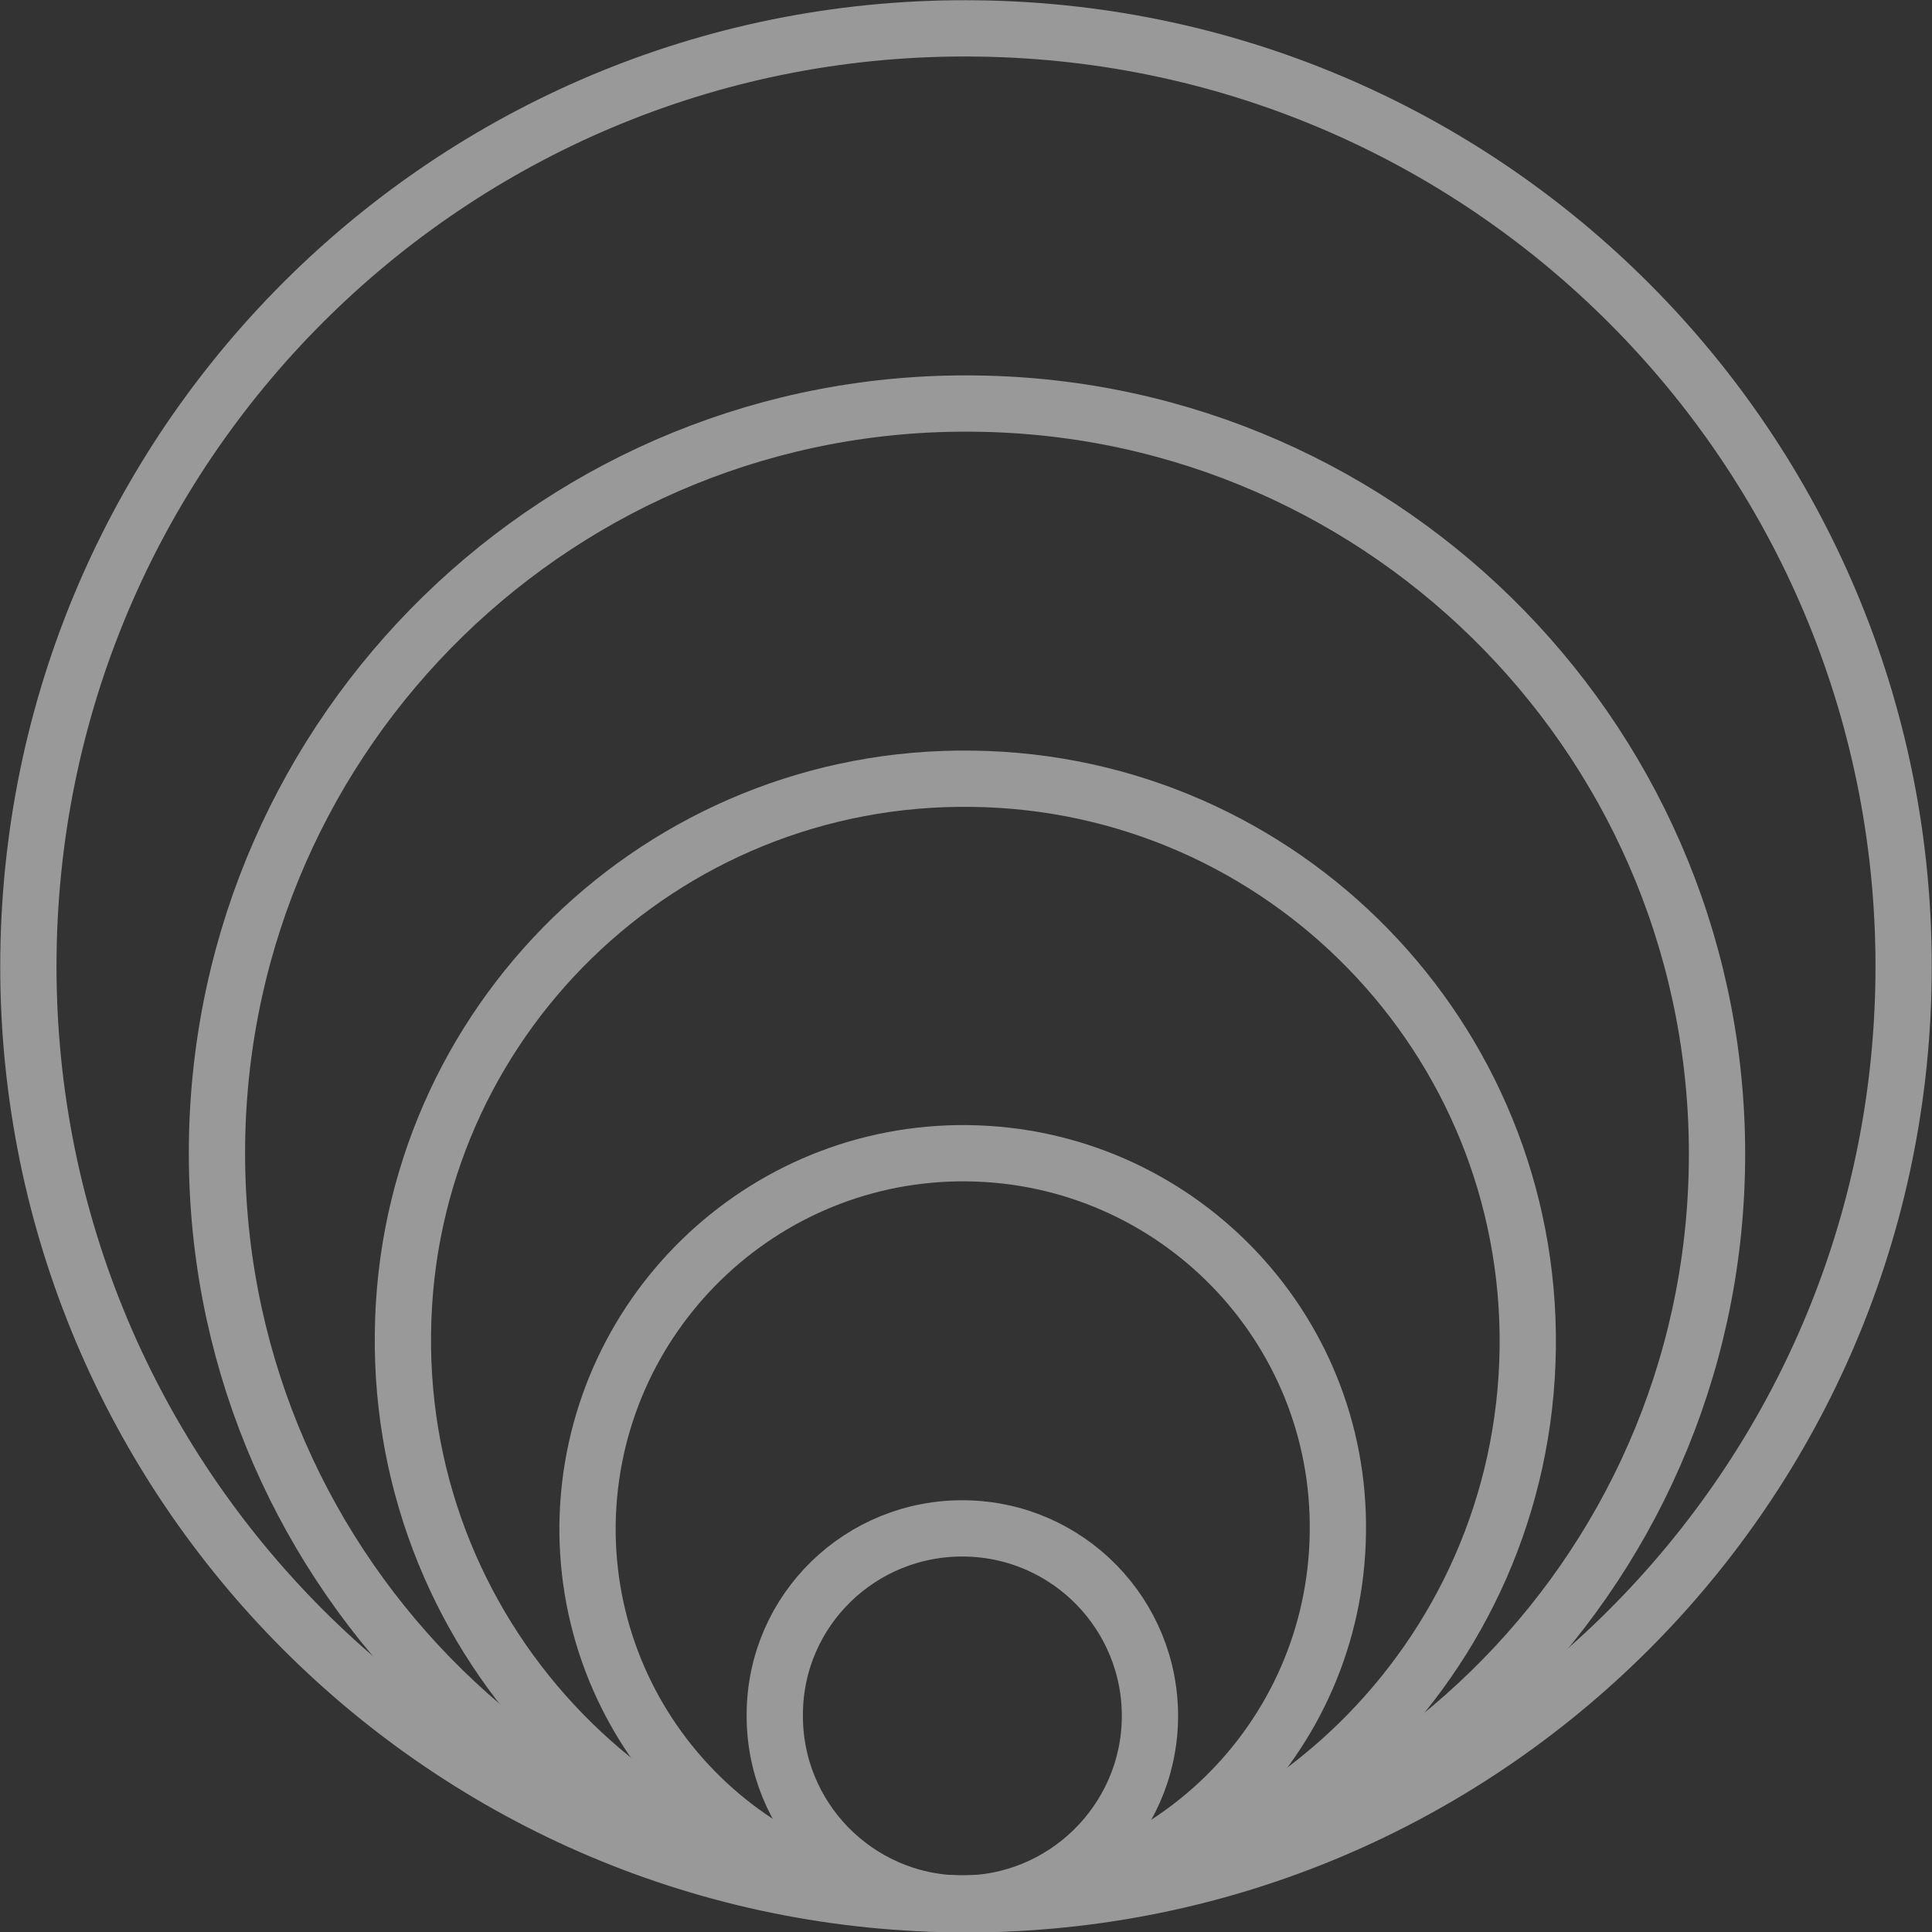 <?xml version="1.0" encoding="utf-8"?>
<!-- Generator: Adobe Illustrator 26.0.3, SVG Export Plug-In . SVG Version: 6.00 Build 0)  -->
<svg version="1.1" id="Calque_1" xmlns="http://www.w3.org/2000/svg" xmlns:xlink="http://www.w3.org/1999/xlink" x="0px" y="0px"
	 viewBox="0 0 292 292" style="enable-background:new 0 0 292 292;" xml:space="preserve">
<rect x="0" y="0" width="292" height="292" fill="#333333" stroke="none"/>
<style type="text/css">
	.st0{opacity:0.5;}
	.st1{fill:none;stroke:#FFFFFF;stroke-width:8.504;}
</style>
<g class="st0">
	<g>
		<path class="st1" d="M145.8,231c15.7,0.2,28.2,13.1,28,28.7c-0.2,15.6-13.1,28.2-28.7,28c-15.7-0.2-28.2-13.1-28-28.7
			C117.2,243.3,130.1,230.8,145.8,231z"/>
		<path class="st1" d="M146.3,174.3c31.3,0.4,56.4,26.1,55.9,57.4c-0.4,31.3-26.1,56.4-57.4,56c-31.3-0.4-56.4-26.1-56-57.4
			C89.3,199,115,173.9,146.3,174.3z"/>
		<path class="st1" d="M147.6,61c62.6,0.8,112.7,52.2,111.9,114.9c-0.8,62.6-52.2,112.7-114.8,111.9C82.1,286.9,32,235.5,32.8,172.8
			C33.6,110.2,85,60.1,147.6,61z"/>
		<path class="st1" d="M147.8,4.3c78.3,1,140.9,65.3,139.9,143.6c-1,78.3-65.3,140.9-143.5,139.9c-78.3-1-140.9-65.3-139.9-143.6
			C5.3,65.8,69.6,3.2,147.8,4.3z"/>
		<path class="st1" d="M147,117.7c46.9,0.6,84.5,39.2,83.9,86.1c-0.6,47-39.2,84.5-86.1,83.9c-46.9-0.6-84.5-39.2-83.9-86.2
			C61.4,154.6,100,117,147,117.7z"/>
	</g>
</g>
<g>
</g>
<g>
</g>
<g>
</g>
<g>
</g>
<g>
</g>
<g>
</g>
</svg>
